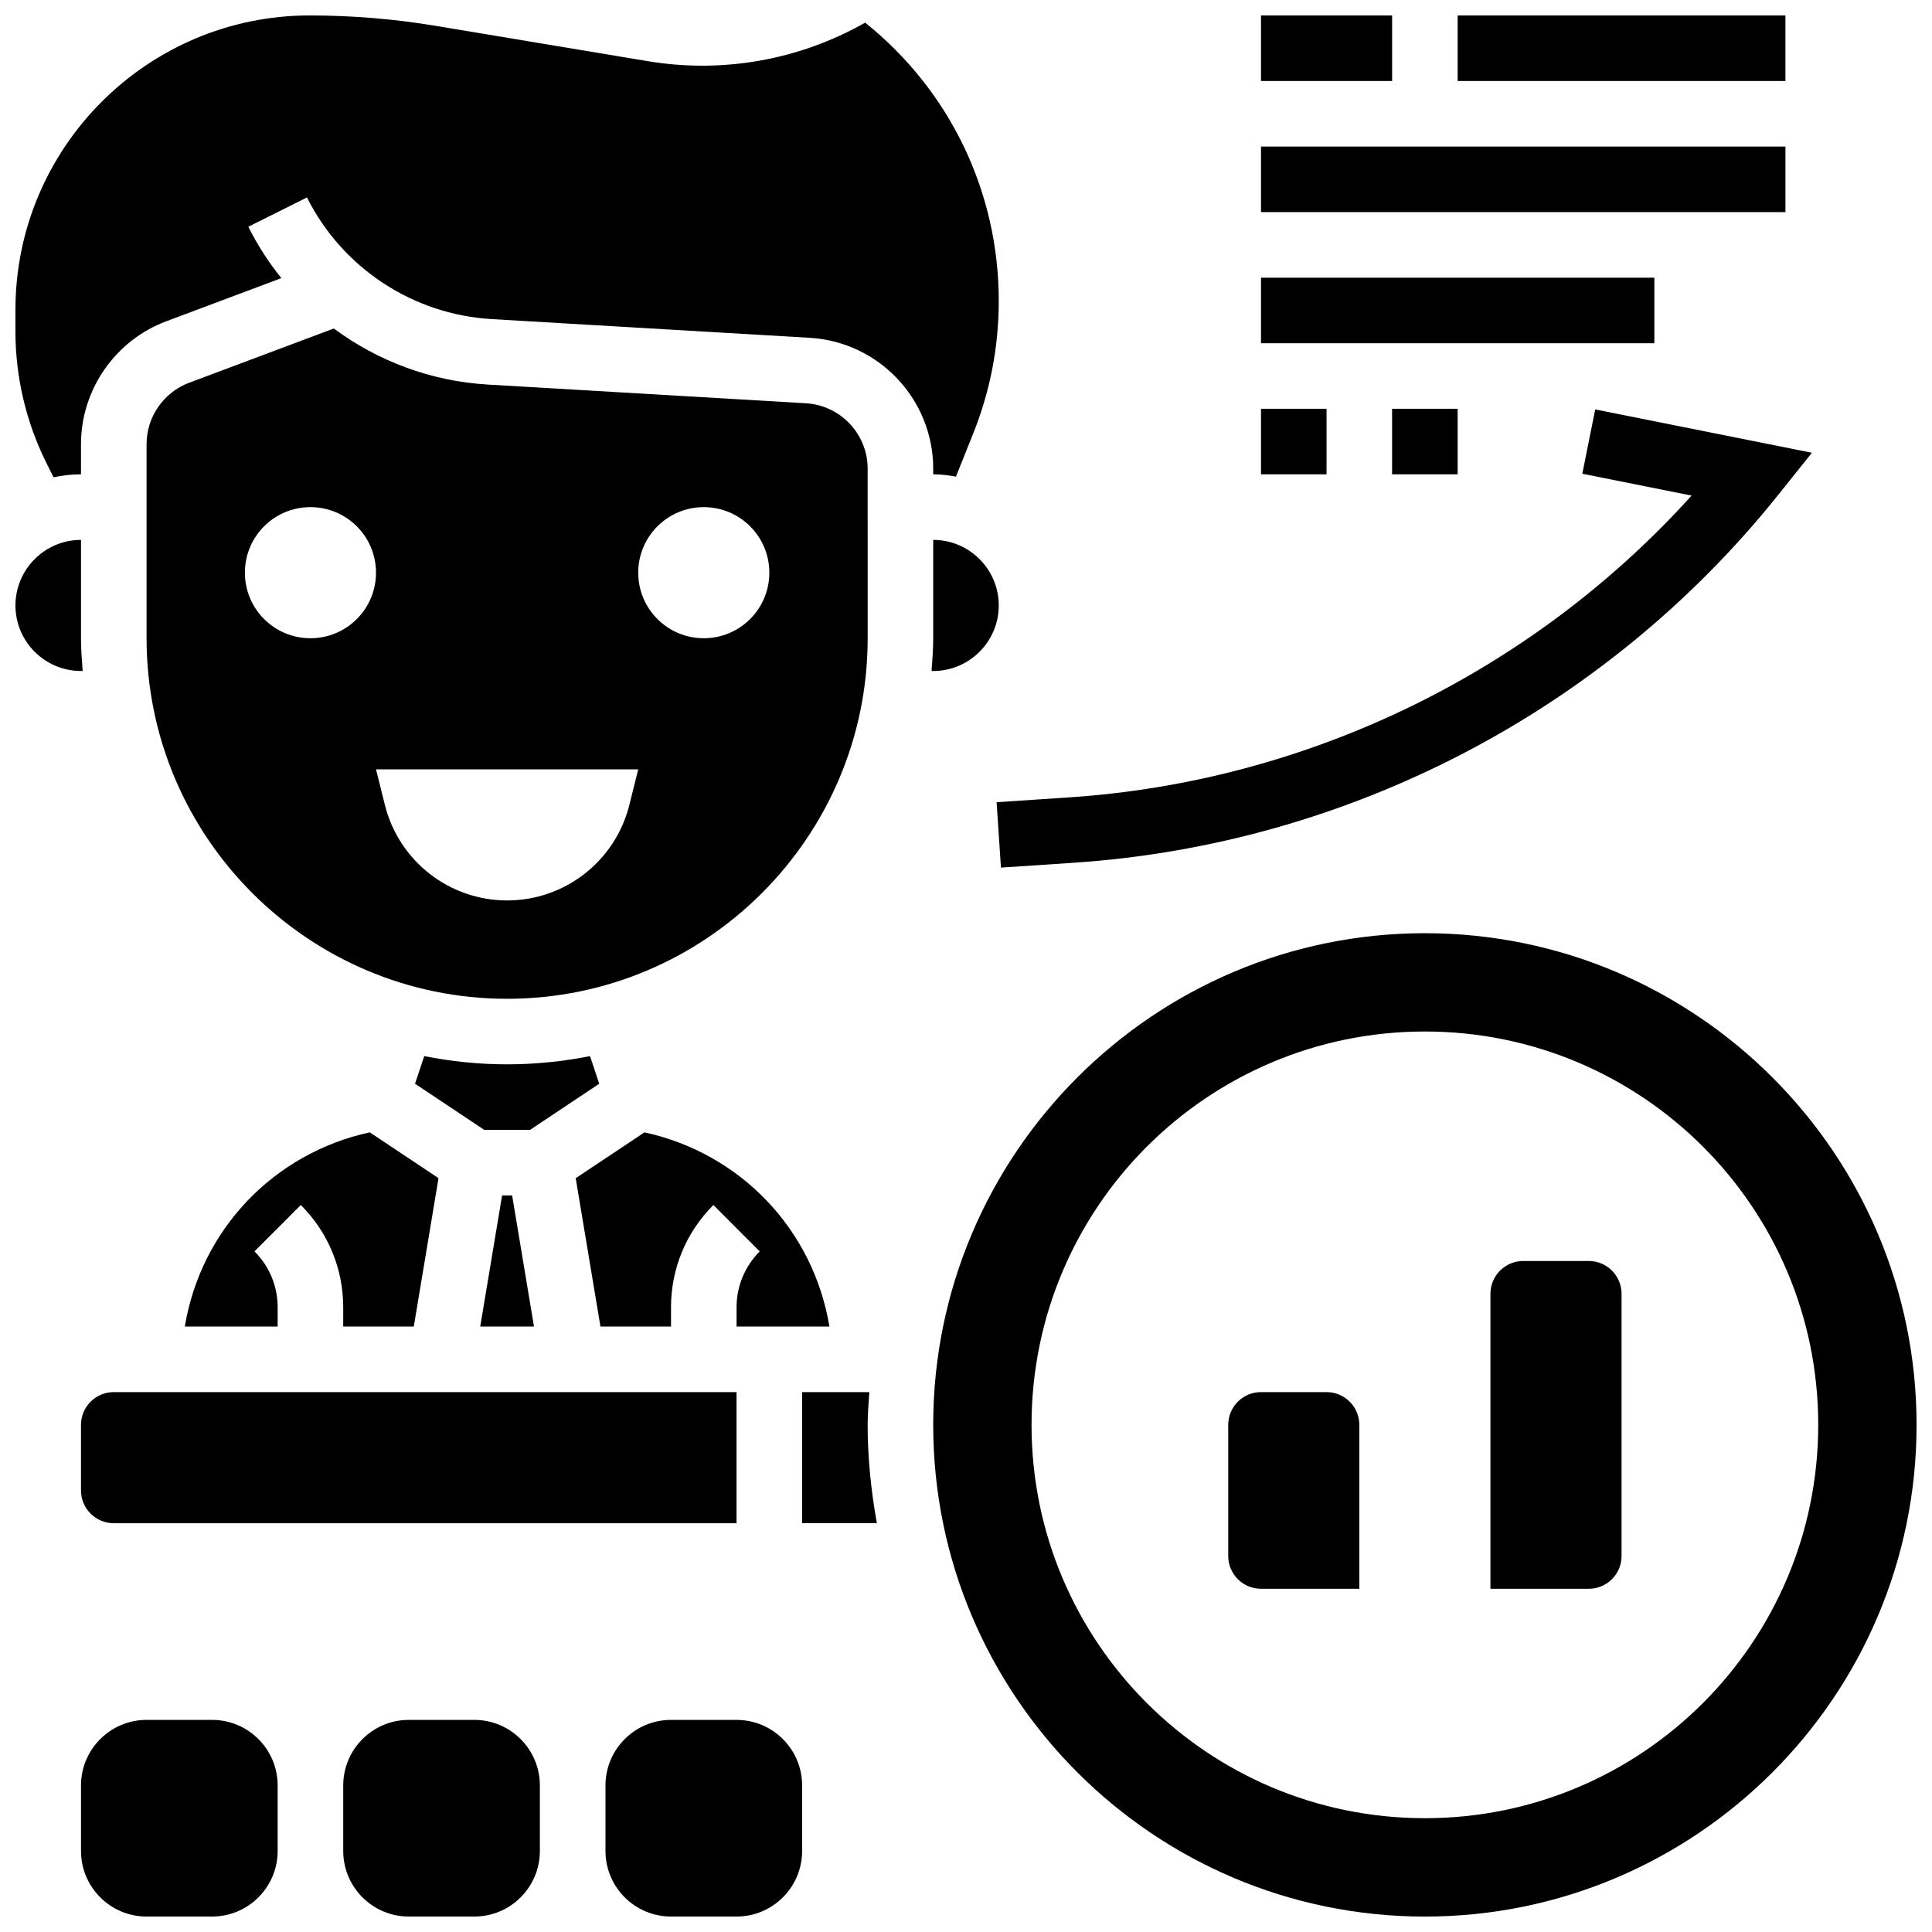 <?xml version="1.0" encoding="UTF-8"?>
<!-- Uploaded to: ICON Repo, www.iconrepo.com, Generator: ICON Repo Mixer Tools -->
<svg width="800px" height="800px" version="1.1" viewBox="144 144 512 512" xmlns="http://www.w3.org/2000/svg">
 <defs>
  <clipPath id="h">
   <path d="m148.09 287h17.906v35h-17.906z"/>
  </clipPath>
  <clipPath id="g">
   <path d="m391 391h260.9v260.9h-260.9z"/>
  </clipPath>
  <clipPath id="f">
   <path d="m148.09 148.09h260.91v122.91h-260.91z"/>
  </clipPath>
  <clipPath id="e">
   <path d="m165 599h53v52.902h-53z"/>
  </clipPath>
  <clipPath id="d">
   <path d="m234 599h54v52.902h-54z"/>
  </clipPath>
  <clipPath id="c">
   <path d="m304 599h53v52.902h-53z"/>
  </clipPath>
  <clipPath id="b">
   <path d="m478 148.09h35v17.906h-35z"/>
  </clipPath>
  <clipPath id="a">
   <path d="m530 148.09h88v17.906h-88z"/>
  </clipPath>
 </defs>
 <path d="m253.66 495.55 6.551-39.324-18.223-12.145c-25.395 5.535-44.73 25.699-49.012 51.469h24.609v-5.09c0-5.602-2.18-10.867-6.141-14.828l12.281-12.293c7.242 7.246 11.23 16.871 11.23 27.121v5.09z"/>
 <path d="m277.06 460.8-5.793 34.742h14.246l-5.793-34.742z"/>
 <path d="m373.94 268.22c0-9.18-7.184-16.801-16.355-17.348l-84.352-4.961c-14.965-0.879-29.09-6.184-40.766-14.855l-38.352 14.383c-6.75 2.523-11.273 9.062-11.273 16.266v51.434c0 52.684 42.867 95.551 95.551 95.551s95.551-42.867 95.551-95.551zm-147.67 44.918c-9.598 0-17.371-7.773-17.371-17.371s7.773-17.371 17.371-17.371c9.598 0 17.371 7.773 17.371 17.371 0.004 9.594-7.769 17.371-17.371 17.371zm84.504 44.211c-3.719 14.855-17.07 25.277-32.383 25.277s-28.664-10.422-32.383-25.277l-2.363-9.469h69.492zm19.734-44.211c-9.598 0-17.371-7.773-17.371-17.371s7.773-17.371 17.371-17.371c9.598 0 17.371 7.773 17.371 17.371 0 9.594-7.773 17.371-17.371 17.371z"/>
 <g clip-path="url(#h)">
  <path d="m165.91 321.82c-0.227-2.875-0.445-5.75-0.445-8.684v-26.059c-9.582 0-17.371 7.793-17.371 17.371 0 9.582 7.793 17.371 17.371 17.371z"/>
 </g>
 <path d="m300.36 423.88c-7.113 1.406-14.445 2.18-21.965 2.18-7.523 0-14.855-0.773-21.969-2.18l-2.441 7.324 18.355 12.227h12.117l18.344-12.23z"/>
 <path d="m165.46 521.61v17.371c0 4.785 3.891 8.688 8.688 8.688h165.04v-34.746h-165.04c-4.793 0-8.688 3.898-8.688 8.688z"/>
 <path d="m339.2 495.55h24.609c-4.281-25.773-23.617-45.934-49.016-51.465l-18.223 12.145 6.555 39.32h18.699v-5.09c0-10.25 3.988-19.875 11.23-27.117l12.281 12.293c-3.957 3.957-6.137 9.223-6.137 14.824z"/>
 <g clip-path="url(#g)">
  <path d="m521.61 391.31c-71.844 0-130.3 58.449-130.3 130.3 0 71.844 58.449 130.3 130.3 130.3 71.844 0 130.3-58.449 130.3-130.3-0.004-71.848-58.453-130.3-130.3-130.3zm0 234.53c-57.566 0-104.24-46.672-104.24-104.24 0-57.566 46.672-104.24 104.24-104.24s104.24 46.672 104.24 104.24c-0.004 57.566-46.676 104.24-104.24 104.24z"/>
 </g>
 <path d="m374.38 512.92h-17.816v34.746h19.812c-1.512-8.48-2.441-17.156-2.441-26.059 0-2.938 0.27-5.797 0.445-8.688z"/>
 <path d="m408.68 304.45c0-9.582-7.793-17.371-17.371-17.371v26.059c0 2.938-0.219 5.812-0.441 8.688l0.441-0.004c9.582 0 17.371-7.789 17.371-17.371z"/>
 <g clip-path="url(#f)">
  <path d="m391.31 269.7c2.066 0 4.066 0.262 6.027 0.609l4.578-11.441c4.492-11.207 6.766-23.02 6.766-35.109 0-28.848-12.898-55.723-35.406-73.758-17.469 9.91-37.75 13.543-57.723 10.188l-56.016-9.328c-11.031-1.84-22.281-2.769-33.449-2.769-43.016 0-77.996 34.988-77.996 77.996v5.785c0 12.047 2.848 24.105 8.234 34.875l1.875 3.742c2.348-0.504 4.769-0.789 7.262-0.789v-8c0-14.402 9.059-27.484 22.551-32.539l30.551-11.457c-3.363-4.16-6.305-8.723-8.758-13.613l15.539-7.773c9.328 18.66 28.066 31.012 48.895 32.242l84.352 4.961c18.352 1.086 32.719 16.324 32.719 34.695z"/>
 </g>
 <g clip-path="url(#e)">
  <path d="m200.21 599.79h-17.371c-9.582 0-17.371 7.793-17.371 17.371v17.371c0 9.582 7.793 17.371 17.371 17.371h17.371c9.582 0 17.371-7.793 17.371-17.371v-17.371c0.004-9.578-7.789-17.371-17.371-17.371z"/>
 </g>
 <g clip-path="url(#d)">
  <path d="m269.7 599.79h-17.371c-9.582 0-17.371 7.793-17.371 17.371v17.371c0 9.582 7.793 17.371 17.371 17.371h17.371c9.582 0 17.371-7.793 17.371-17.371v-17.371c0-9.578-7.789-17.371-17.371-17.371z"/>
 </g>
 <g clip-path="url(#c)">
  <path d="m339.2 599.79h-17.371c-9.582 0-17.371 7.793-17.371 17.371v17.371c0 9.582 7.793 17.371 17.371 17.371h17.371c9.582 0 17.371-7.793 17.371-17.371v-17.371c0-9.578-7.793-17.371-17.371-17.371z"/>
 </g>
 <path d="m565.04 478.18h-17.371c-4.793 0-8.688 3.891-8.688 8.688v78.176h26.059c4.793 0 8.688-3.891 8.688-8.688v-69.492c0-4.793-3.891-8.684-8.688-8.684z"/>
 <path d="m495.55 512.92h-17.371c-4.793 0-8.688 3.891-8.688 8.688v34.746c0 4.793 3.891 8.688 8.688 8.688h26.059v-43.434c0-4.797-3.891-8.688-8.688-8.688z"/>
 <g clip-path="url(#b)">
  <path d="m478.18 148.09h34.746v17.371h-34.746z"/>
 </g>
 <g clip-path="url(#a)">
  <path d="m530.29 148.09h86.863v17.371h-86.863z"/>
 </g>
 <path d="m478.18 182.84h138.98v17.371h-138.98z"/>
 <path d="m478.18 217.59h104.24v17.371h-104.24z"/>
 <path d="m478.18 252.33h17.371v17.371h-17.371z"/>
 <path d="m512.92 252.33h17.371v17.371h-17.371z"/>
 <path d="m409.26 373.92 19.301-1.285c72.957-4.863 141.01-40.398 186.7-97.504l8.914-11.145-57.426-11.484-3.414 17.035 28.961 5.793c-42.293 46.82-101.61 75.754-164.88 79.977l-19.301 1.285z"/>
</svg>